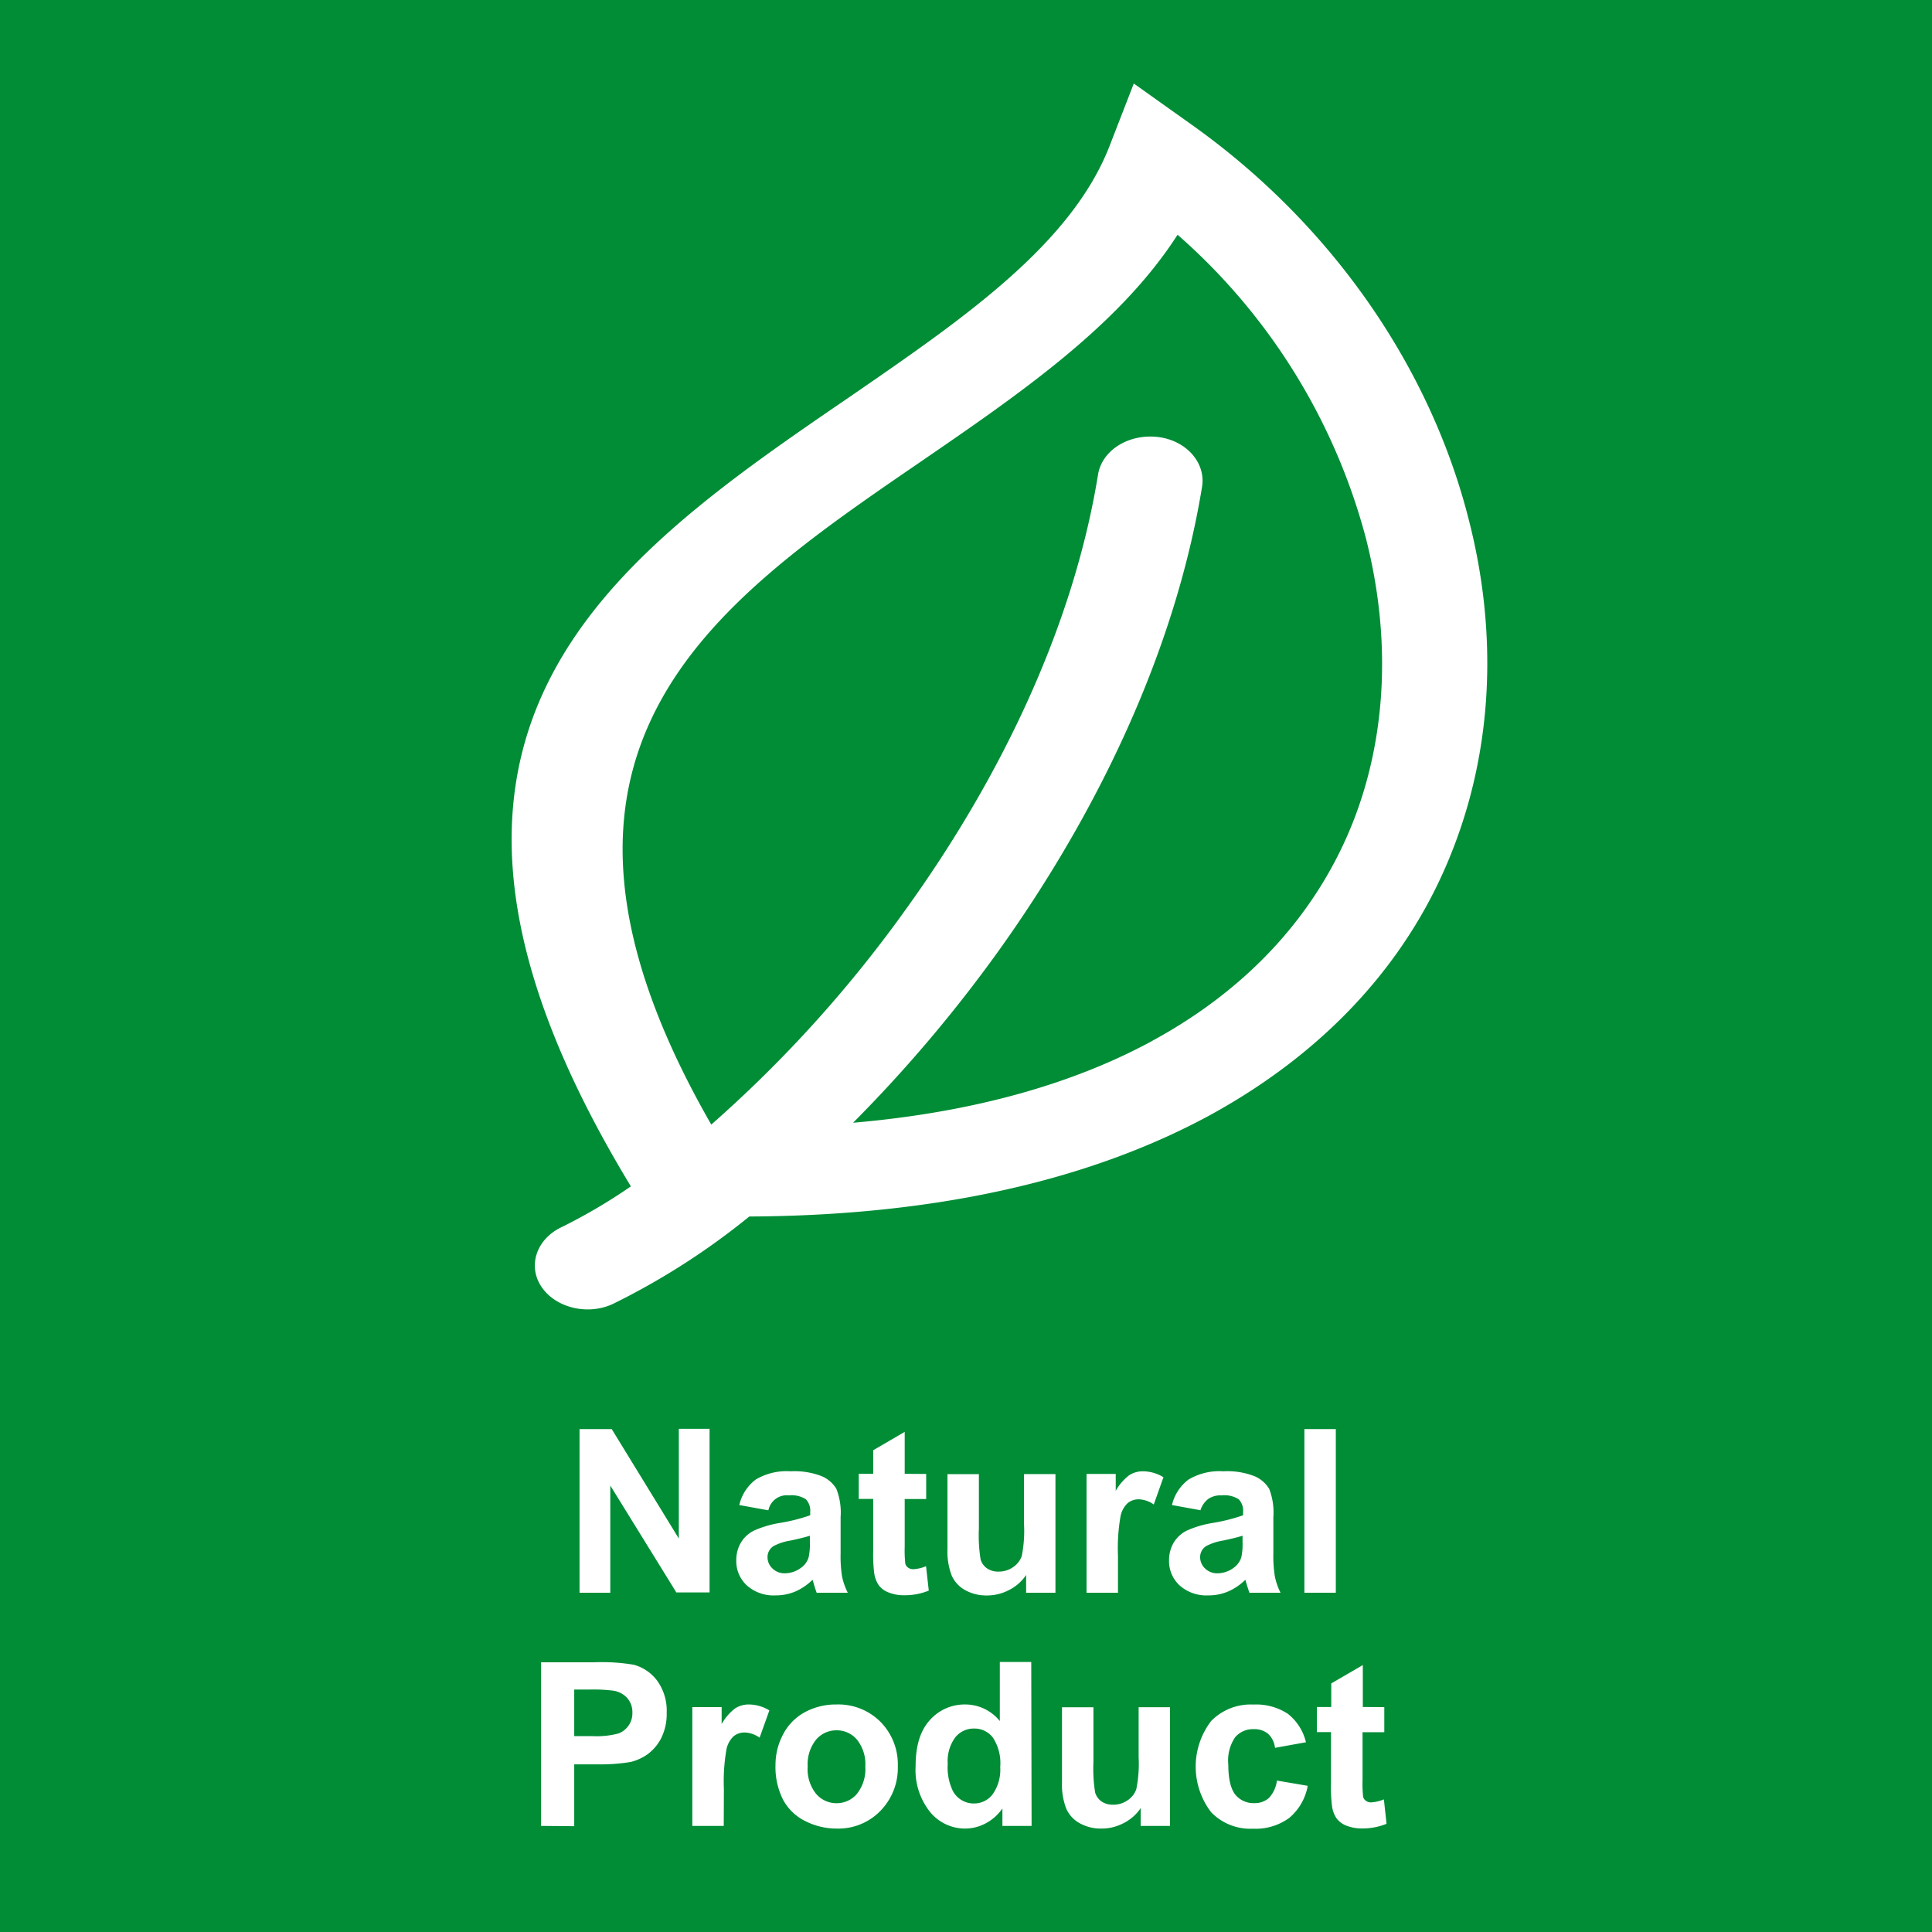 <svg id="Natural_Product_Green" data-name="Natural Product Green" xmlns="http://www.w3.org/2000/svg" viewBox="0 0 283.36 283.36"><defs><style>.cls-1{fill:#008d36;}.cls-2,.cls-3{fill:#fff;}.cls-2{fill-rule:evenodd;}</style></defs><rect class="cls-1" width="283.36" height="283.36"/><path class="cls-2" d="M92.69,174c-40.25-66.28-3.18-91.69,32.4-116C141.34,46.8,157.26,35.9,162.9,21.4l3.55-9.15,8.77,6.24C195.86,33.25,210,54.24,215.55,76.11c4.22,16.31,3.67,33.18-2.31,48.47-6,15.47-17.7,29.18-35.66,39-16.81,9.12-39.12,14.71-67.52,14.84a105.25,105.25,0,0,1-20,12.82c-3.67,1.72-8.38.6-10.47-2.49s-.75-7.06,3-8.8A81.48,81.48,0,0,0,92.69,174Zm76.48-21.35c14.85-8.07,24.45-19.43,29.47-32.19,5.05-12.92,5.47-27.47,1.82-41.64a89.67,89.67,0,0,0-27.59-44.39c-8.58,13.35-23.17,23.34-38,33.51-30.28,20.74-61.77,42.34-30.39,97A186.31,186.31,0,0,0,133.28,133c13.41-18.69,24.25-40.79,27.92-63.36.56-3.58,4.44-6,8.66-5.56s7.16,3.74,6.61,7.27c-4,24.5-15.63,48.29-30,68.32a206.72,206.72,0,0,1-21.19,25C143.27,163.12,157.81,158.83,169.17,152.66Z" transform="translate(-0.16)"/><path class="cls-3" d="M85.16,233.6v-24h4.72l9.84,16.05V209.56h4.51v24H99.36l-9.69-15.68V233.6Z" transform="translate(-0.16)"/><path class="cls-3" d="M112.78,221.5l-4.19-.76A6.52,6.52,0,0,1,111,217a8.88,8.88,0,0,1,5.12-1.21,11,11,0,0,1,4.59.73,4.56,4.56,0,0,1,2.12,1.85,9.52,9.52,0,0,1,.62,4.13l0,5.38a18.35,18.35,0,0,0,.22,3.38,9.72,9.72,0,0,0,.83,2.34h-4.56c-.12-.31-.27-.76-.44-1.36-.08-.27-.13-.45-.17-.54a8.32,8.32,0,0,1-2.52,1.72,7.31,7.31,0,0,1-2.87.57,5.89,5.89,0,0,1-4.24-1.46,4.82,4.82,0,0,1-1.55-3.69,5,5,0,0,1,.7-2.63,4.6,4.6,0,0,1,2-1.77,15.26,15.26,0,0,1,3.66-1.07,26.45,26.45,0,0,0,4.48-1.13v-.46a2.42,2.42,0,0,0-.65-1.9,3.94,3.94,0,0,0-2.48-.56,2.75,2.75,0,0,0-3,2.18Zm6.16,3.74c-.59.19-1.52.43-2.8.7a8,8,0,0,0-2.51.81,1.9,1.9,0,0,0-.9,1.62,2.26,2.26,0,0,0,.72,1.67,2.51,2.51,0,0,0,1.83.71,4,4,0,0,0,2.38-.82,2.88,2.88,0,0,0,1.1-1.53,9.1,9.1,0,0,0,.18-2.25Z" transform="translate(-0.16)"/><path class="cls-3" d="M136,216.18v3.68h-3.15v7a17.37,17.37,0,0,0,.09,2.48,1,1,0,0,0,.41.58,1.24,1.24,0,0,0,.78.23,5.77,5.77,0,0,0,1.85-.44l.4,3.58a9.37,9.37,0,0,1-3.64.68,5.94,5.94,0,0,1-2.25-.41,3.23,3.23,0,0,1-1.47-1.09,4.27,4.27,0,0,1-.65-1.79,22.55,22.55,0,0,1-.14-3.25v-7.59h-2.12v-3.68h2.12v-3.46l4.62-2.69v6.15Z" transform="translate(-0.16)"/><path class="cls-3" d="M150.66,233.6V231a6.65,6.65,0,0,1-2.5,2.2,6.93,6.93,0,0,1-3.27.8,6.34,6.34,0,0,1-3.15-.77,4.54,4.54,0,0,1-2-2.16,9.8,9.8,0,0,1-.62-3.86v-11h4.61v8a22.24,22.24,0,0,0,.25,4.5,2.45,2.45,0,0,0,.93,1.31,2.87,2.87,0,0,0,1.7.48,3.63,3.63,0,0,0,2.12-.64,3.31,3.31,0,0,0,1.28-1.61,18.75,18.75,0,0,0,.34-4.7v-7.35h4.61V233.6Z" transform="translate(-0.16)"/><path class="cls-3" d="M164.13,233.6h-4.61V216.18h4.28v2.48a7.44,7.44,0,0,1,2-2.31,3.67,3.67,0,0,1,2-.56,5.82,5.82,0,0,1,3,.87l-1.42,4a4,4,0,0,0-2.17-.76,2.53,2.53,0,0,0-1.64.54,3.6,3.6,0,0,0-1.06,1.92,27.33,27.33,0,0,0-.38,5.84Z" transform="translate(-0.16)"/><path class="cls-3" d="M176.23,221.5l-4.18-.76a6.52,6.52,0,0,1,2.43-3.74,8.84,8.84,0,0,1,5.11-1.21,10.93,10.93,0,0,1,4.59.73,4.59,4.59,0,0,1,2.13,1.85,9.56,9.56,0,0,1,.61,4.13l0,5.38a18.15,18.15,0,0,0,.23,3.38,9.66,9.66,0,0,0,.82,2.34h-4.56c-.12-.31-.26-.76-.44-1.36-.08-.27-.13-.45-.16-.54a8.36,8.36,0,0,1-2.53,1.72,7.28,7.28,0,0,1-2.87.57,5.92,5.92,0,0,1-4.24-1.46,4.85,4.85,0,0,1-1.55-3.69,5,5,0,0,1,.71-2.63,4.64,4.64,0,0,1,2-1.77,15.22,15.22,0,0,1,3.67-1.07,26.72,26.72,0,0,0,4.48-1.13v-.46a2.39,2.39,0,0,0-.66-1.9,3.92,3.92,0,0,0-2.48-.56,3.27,3.27,0,0,0-1.91.48A3.33,3.33,0,0,0,176.23,221.5Zm6.17,3.74c-.59.19-1.53.43-2.81.7a8.15,8.15,0,0,0-2.51.81,1.9,1.9,0,0,0-.9,1.62,2.26,2.26,0,0,0,.72,1.67,2.53,2.53,0,0,0,1.84.71,4.06,4.06,0,0,0,2.38-.82,3,3,0,0,0,1.1-1.53,9.1,9.1,0,0,0,.18-2.25Z" transform="translate(-0.16)"/><path class="cls-3" d="M191.47,233.6v-24h4.61v24Z" transform="translate(-0.16)"/><path class="cls-3" d="M79.52,267.8v-24h7.79a28.37,28.37,0,0,1,5.78.36,6.31,6.31,0,0,1,3.46,2.35,7.46,7.46,0,0,1,1.39,4.68,7.94,7.94,0,0,1-.8,3.73,6.79,6.79,0,0,1-2,2.37,7.25,7.25,0,0,1-2.52,1.14,27.81,27.81,0,0,1-5,.34H84.38v9.07Zm4.86-20v6.83H87a12.54,12.54,0,0,0,3.84-.38,3.15,3.15,0,0,0,2.07-3.05,3.13,3.13,0,0,0-.77-2.17,3.42,3.42,0,0,0-2-1.06,23.08,23.08,0,0,0-3.5-.17Z" transform="translate(-0.16)"/><path class="cls-3" d="M106.31,267.8H101.7V250.38H106v2.48a7.44,7.44,0,0,1,2-2.31,3.67,3.67,0,0,1,2-.56,5.82,5.82,0,0,1,3,.87l-1.43,4a4,4,0,0,0-2.16-.76,2.53,2.53,0,0,0-1.64.54,3.6,3.6,0,0,0-1.06,1.92,27.33,27.33,0,0,0-.38,5.84Z" transform="translate(-0.16)"/><path class="cls-3" d="M113.9,258.85A9.49,9.49,0,0,1,115,254.4a7.76,7.76,0,0,1,3.21-3.28,9.53,9.53,0,0,1,4.63-1.13,8.72,8.72,0,0,1,6.48,2.57,8.87,8.87,0,0,1,2.52,6.48,9,9,0,0,1-2.55,6.55,8.59,8.59,0,0,1-6.42,2.6,10.17,10.17,0,0,1-4.57-1.08,7.44,7.44,0,0,1-3.3-3.17A10.63,10.63,0,0,1,113.9,258.85Zm4.72.24a5.77,5.77,0,0,0,1.23,4,3.91,3.91,0,0,0,3,1.38,3.87,3.87,0,0,0,3-1.38,5.82,5.82,0,0,0,1.22-4,5.72,5.72,0,0,0-1.22-3.94,3.86,3.86,0,0,0-3-1.37,3.9,3.9,0,0,0-3,1.37A5.77,5.77,0,0,0,118.62,259.09Z" transform="translate(-0.16)"/><path class="cls-3" d="M151.46,267.8h-4.28v-2.56a6.86,6.86,0,0,1-2.52,2.22,6.44,6.44,0,0,1-2.93.73,6.64,6.64,0,0,1-5.14-2.41,9.85,9.85,0,0,1-2.14-6.75c0-3,.69-5.2,2.08-6.74a6.82,6.82,0,0,1,5.27-2.3,6.52,6.52,0,0,1,5,2.43v-8.66h4.61Zm-12.3-9.09a7.93,7.93,0,0,0,.77,4,3.48,3.48,0,0,0,3.11,1.8,3.4,3.4,0,0,0,2.71-1.35,6.26,6.26,0,0,0,1.11-4,6.84,6.84,0,0,0-1.08-4.32,3.41,3.41,0,0,0-2.77-1.32,3.47,3.47,0,0,0-2.75,1.3A5.88,5.88,0,0,0,139.16,258.71Z" transform="translate(-0.16)"/><path class="cls-3" d="M167.46,267.8v-2.61a6.58,6.58,0,0,1-2.5,2.2,6.93,6.93,0,0,1-3.27.8,6.34,6.34,0,0,1-3.15-.77,4.54,4.54,0,0,1-2-2.16,9.8,9.8,0,0,1-.62-3.86v-11h4.61v8a22.24,22.24,0,0,0,.25,4.5,2.45,2.45,0,0,0,.93,1.31,2.88,2.88,0,0,0,1.71.48,3.62,3.62,0,0,0,2.11-.64,3.26,3.26,0,0,0,1.28-1.61,18.56,18.56,0,0,0,.35-4.7v-7.35h4.6V267.8Z" transform="translate(-0.16)"/><path class="cls-3" d="M191.7,255.53l-4.54.82a3.31,3.31,0,0,0-1-2.05,3.14,3.14,0,0,0-2.11-.69,3.43,3.43,0,0,0-2.74,1.19,6.07,6.07,0,0,0-1,4c0,2.07.35,3.53,1,4.38a3.44,3.44,0,0,0,2.8,1.28,3.11,3.11,0,0,0,2.15-.75,4.5,4.5,0,0,0,1.18-2.56l4.52.77a8,8,0,0,1-2.7,4.7,8.38,8.38,0,0,1-5.36,1.59,8,8,0,0,1-6.1-2.41,11,11,0,0,1,0-13.39A8.11,8.11,0,0,1,184,250a8.45,8.45,0,0,1,5.06,1.37A7.53,7.53,0,0,1,191.7,255.53Z" transform="translate(-0.16)"/><path class="cls-3" d="M203.19,250.38v3.68H200v7a17.37,17.37,0,0,0,.09,2.48,1,1,0,0,0,.41.58,1.24,1.24,0,0,0,.78.23,5.83,5.83,0,0,0,1.85-.44l.39,3.58a9.3,9.3,0,0,1-3.64.68,6,6,0,0,1-2.25-.41,3.25,3.25,0,0,1-1.46-1.09,4.27,4.27,0,0,1-.65-1.79,22.06,22.06,0,0,1-.15-3.25v-7.59H193.3v-3.68h2.11v-3.46l4.63-2.69v6.15Z" transform="translate(-0.16)"/></svg>